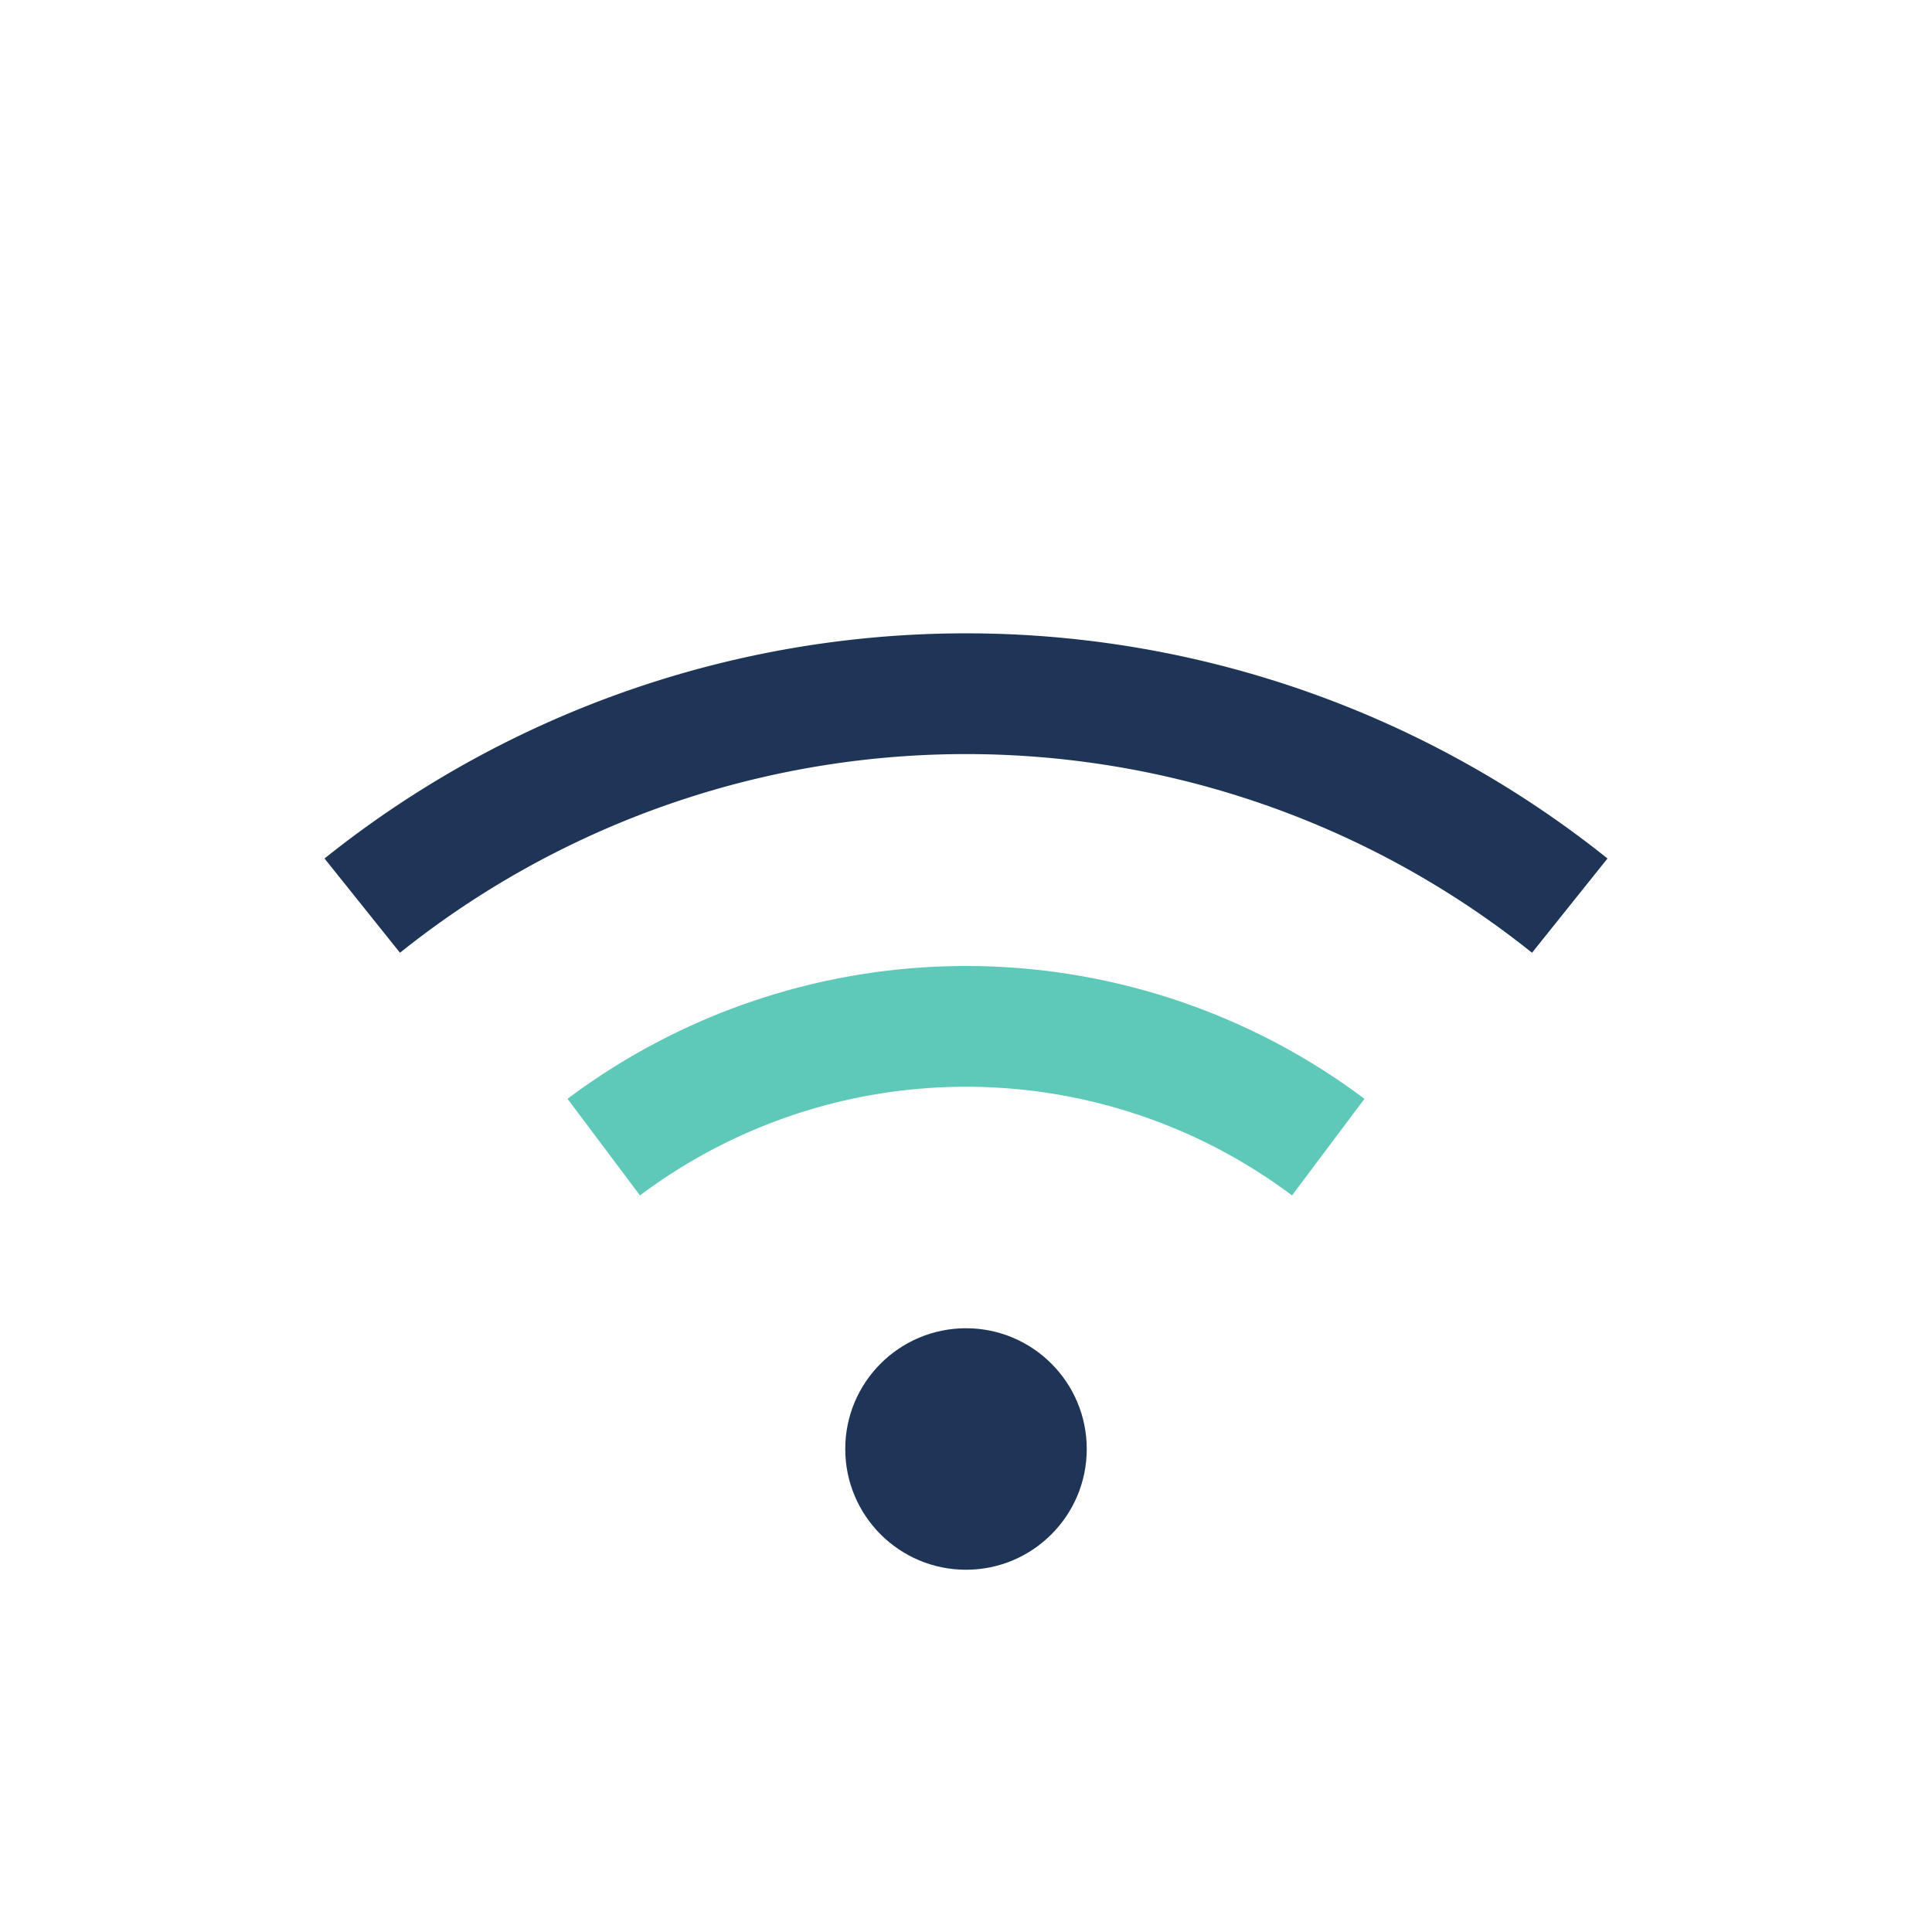 <?xml version="1.0" encoding="UTF-8"?>
<svg xmlns="http://www.w3.org/2000/svg" width="32" height="32" viewBox="0 0 32 32"><path d="M6 15a16 16 0 0 1 20 0" fill="none" stroke="#1E3557" stroke-width="2"/><path d="M10 19a10 10 0 0 1 12 0" fill="none" stroke="#5EC9B8" stroke-width="2"/><circle cx="16" cy="24" r="2" fill="#1E3557"/></svg>